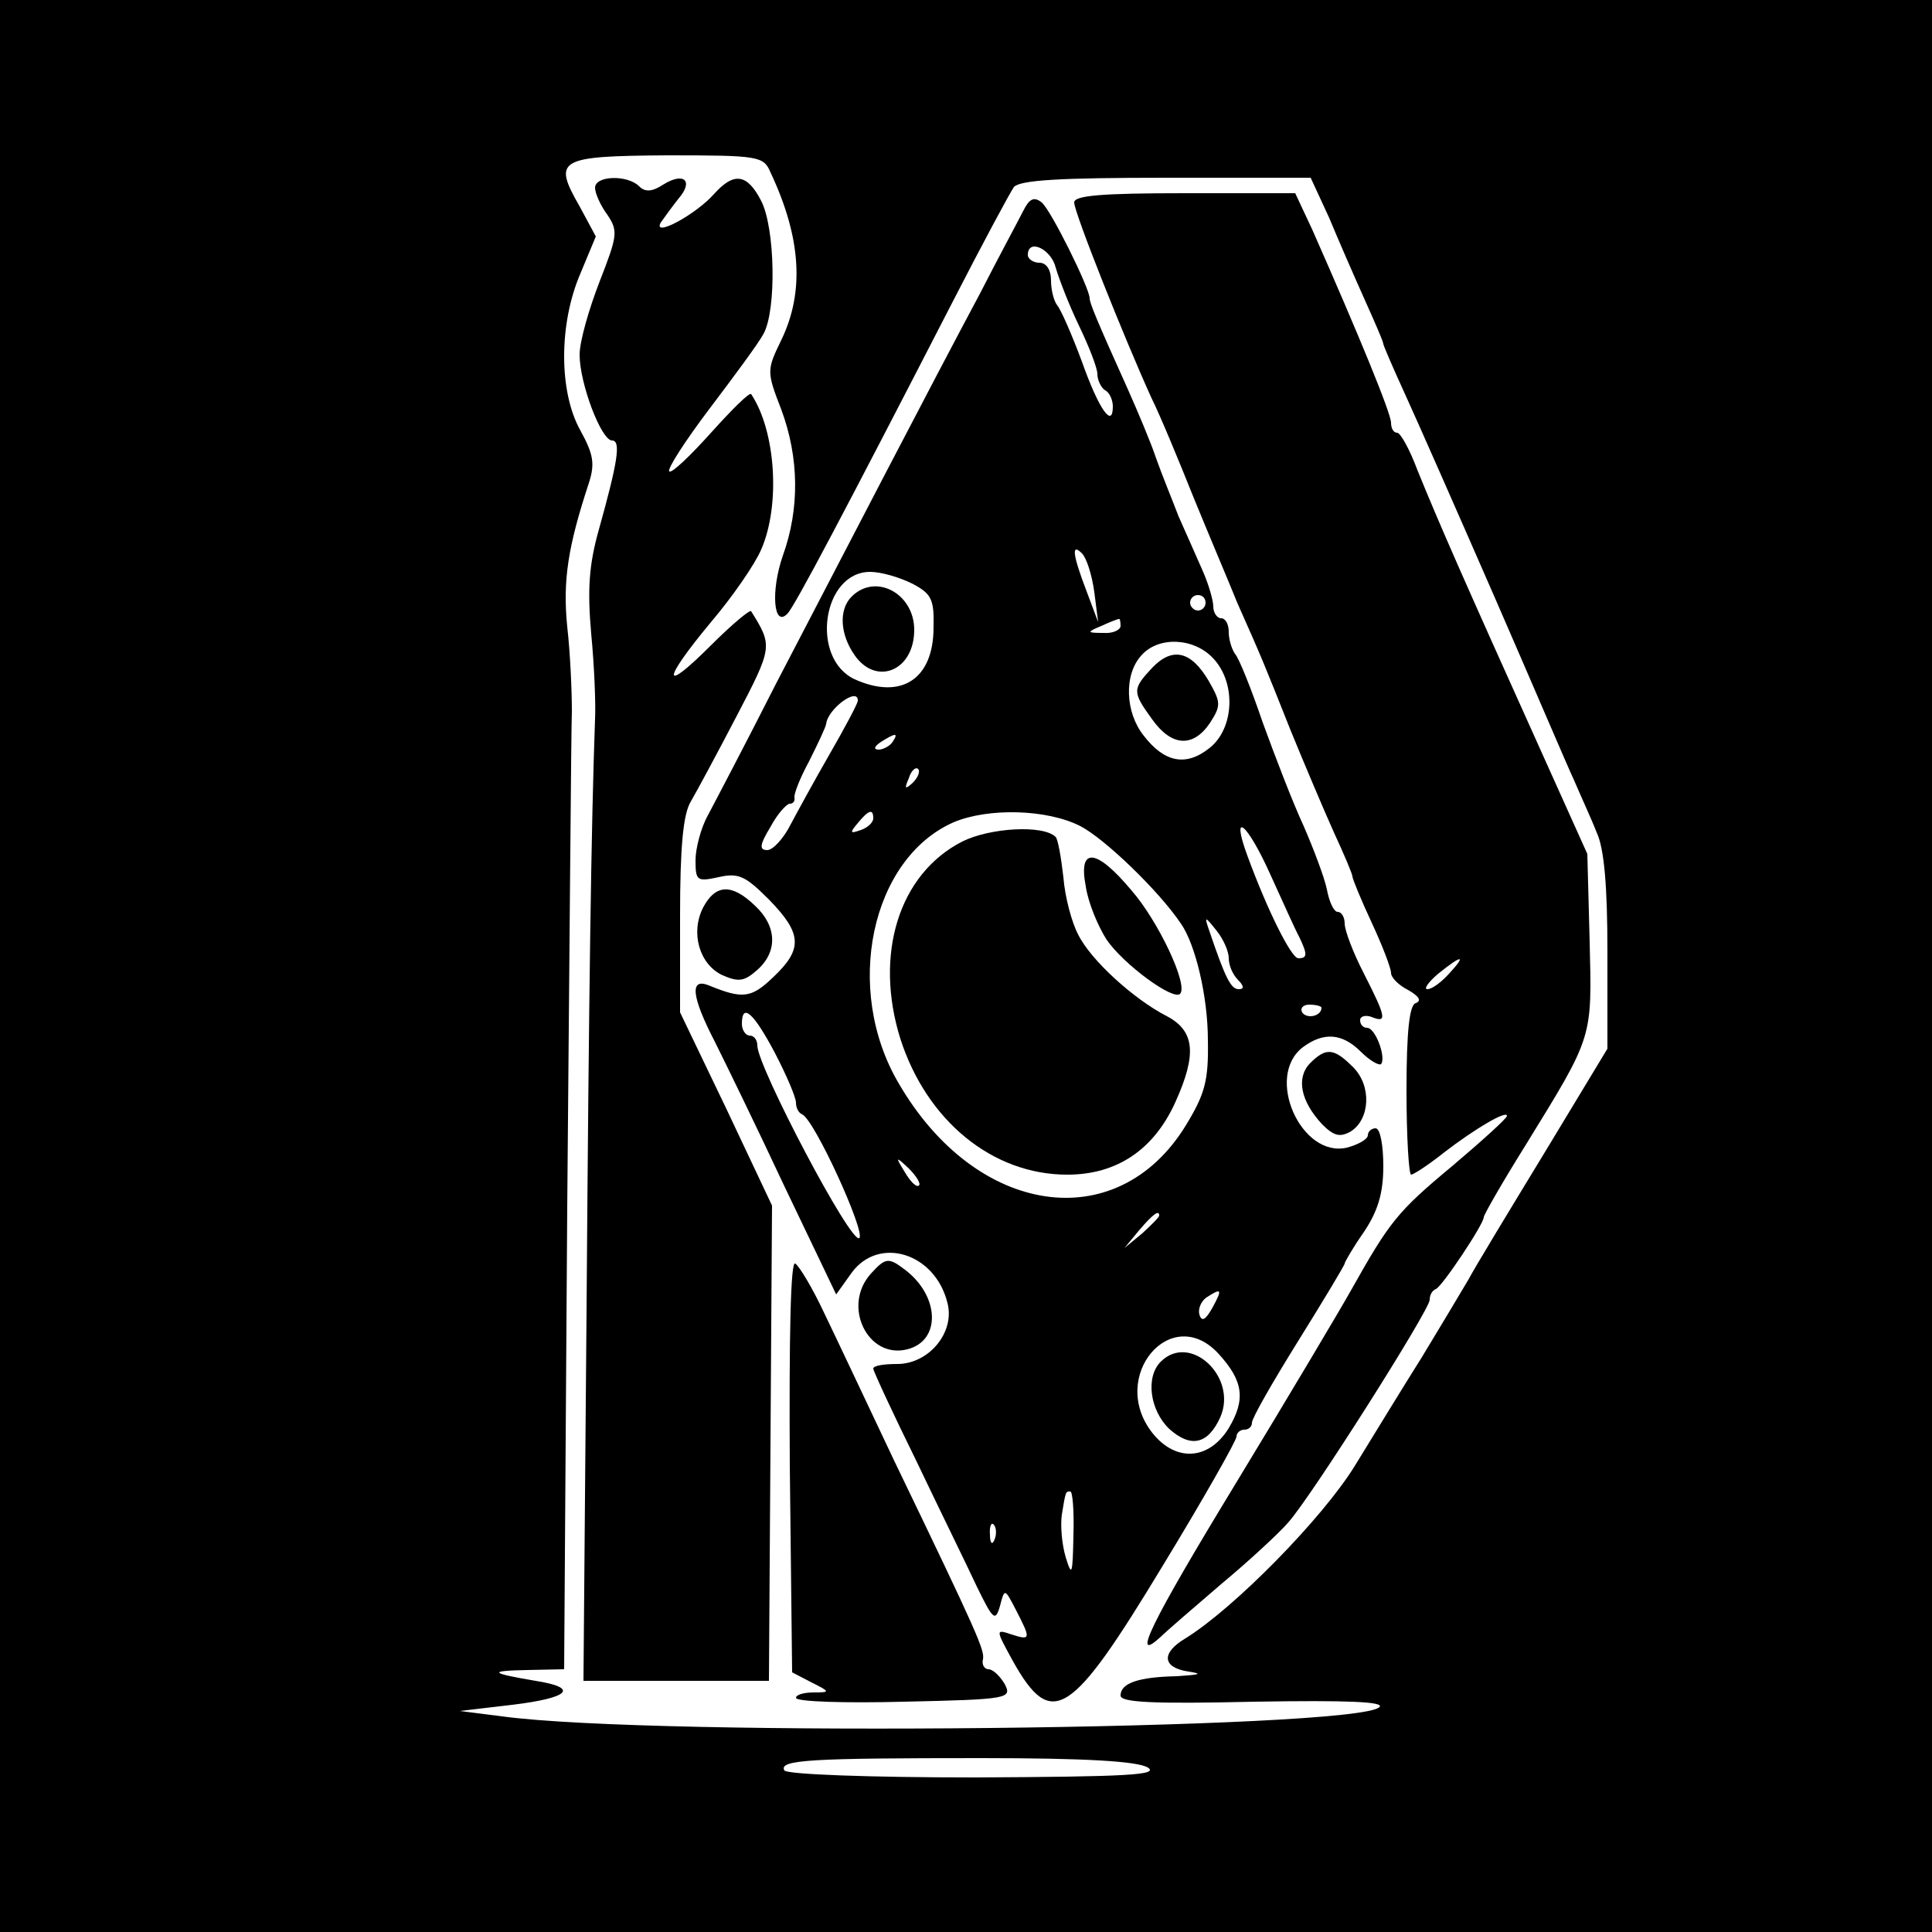 <?xml version="1.0" standalone="no"?>
<!DOCTYPE svg PUBLIC "-//W3C//DTD SVG 20010904//EN"
 "http://www.w3.org/TR/2001/REC-SVG-20010904/DTD/svg10.dtd">
<svg version="1.0" xmlns="http://www.w3.org/2000/svg"
 width="250pt" height="250pt" viewBox="0 0 250 250"
 preserveAspectRatio="xMidYMid meet">
<g transform="translate(0,250) scale(0.1,-0.1)"
fill="#000000" stroke="none">
<path d="M0 1250 l0 -1250 1250 0 1250 0 0 1250 0 1250 -1250 0 -1250 0 0
-1250z m997 1027 c40 -85 44 -155 14 -217 -19 -39 -19 -41 0 -90 23 -62 24
-128 2 -189 -16 -46 -12 -94 6 -75 9 9 73 130 214 404 38 74 74 141 79 148 8
9 60 12 197 12 l187 0 24 -52 c12 -29 33 -77 46 -106 13 -29 24 -54 24 -57 0
-2 13 -32 29 -67 16 -35 68 -153 116 -263 48 -110 93 -216 102 -235 8 -19 22
-49 29 -67 10 -21 14 -71 14 -155 l0 -125 -81 -134 c-45 -74 -90 -148 -99
-165 -10 -17 -37 -62 -60 -100 -24 -38 -63 -102 -87 -141 -42 -68 -156 -184
-219 -223 -32 -19 -30 -38 4 -43 19 -3 15 -4 -15 -6 -50 -1 -73 -9 -73 -25 0
-9 42 -11 173 -8 121 2 169 0 162 -7 -29 -29 -936 -39 -1135 -12 l-55 7 68 8
c74 9 87 22 30 31 -59 10 -62 13 -11 14 l48 1 4 598 c3 328 5 617 6 642 0 25
-2 74 -6 109 -6 60 1 104 28 186 8 25 6 37 -11 68 -28 50 -28 138 0 203 l20
48 -21 39 c-35 61 -28 65 113 66 119 0 125 -1 134 -22z m488 -2064 c16 -10
-28 -12 -222 -13 -140 0 -244 4 -248 9 -8 14 35 16 255 16 135 0 201 -4 215
-12z"/>
<path d="M770 2257 c0 -7 7 -23 16 -35 14 -21 13 -27 -10 -86 -14 -36 -26 -78
-26 -95 0 -37 28 -111 42 -111 12 0 7 -29 -17 -115 -13 -46 -15 -78 -10 -135
4 -41 6 -91 5 -110 -5 -140 -8 -349 -11 -765 l-4 -480 120 0 120 0 2 307 2
308 -59 125 -60 125 0 125 c0 89 4 132 14 148 7 12 34 62 59 110 47 90 47 91
19 136 -1 3 -25 -17 -52 -44 -64 -64 -64 -47 0 30 28 33 57 75 65 94 25 57 19
153 -13 201 -2 3 -25 -20 -52 -50 -27 -30 -51 -53 -54 -50 -3 3 21 40 52 81
31 41 63 84 70 97 17 31 15 137 -3 172 -18 35 -35 38 -61 9 -24 -27 -80 -57
-69 -37 5 7 15 21 23 31 20 23 7 35 -20 18 -14 -9 -23 -10 -31 -2 -15 15 -57
14 -57 -2z"/>
<path d="M1324 2227 c-6 -12 -32 -60 -56 -107 -61 -114 -175 -334 -264 -505
-39 -77 -79 -153 -88 -170 -9 -16 -16 -43 -16 -58 0 -27 2 -28 30 -22 26 6 35
1 65 -29 43 -44 44 -64 6 -100 -29 -28 -40 -29 -84 -11 -25 10 -22 -15 8 -73
13 -26 54 -110 90 -187 l67 -140 20 28 c35 48 108 26 124 -39 10 -38 -24 -79
-65 -79 -17 0 -31 -2 -31 -6 0 -3 25 -57 56 -120 30 -63 66 -136 78 -162 21
-43 24 -46 30 -25 6 23 6 23 21 -6 19 -37 19 -39 -6 -31 -21 7 -21 7 2 -35 50
-89 75 -72 193 123 53 87 96 163 96 168 0 5 5 9 10 9 6 0 10 4 10 9 0 6 27 53
60 106 33 53 60 98 60 100 0 2 11 21 25 41 18 27 25 50 25 85 0 27 -4 49 -10
49 -5 0 -10 -4 -10 -9 0 -5 -12 -12 -27 -16 -59 -14 -107 92 -57 130 27 20 51
18 75 -6 11 -11 23 -18 26 -16 7 8 -7 47 -18 47 -5 0 -9 4 -9 10 0 5 7 7 15 4
20 -8 19 -1 -10 56 -14 27 -25 56 -25 65 0 8 -4 15 -9 15 -5 0 -11 13 -14 29
-3 15 -17 52 -30 82 -14 30 -37 90 -53 134 -15 44 -31 84 -36 89 -4 6 -8 18
-8 28 0 10 -4 18 -10 18 -5 0 -10 7 -10 15 0 8 -6 29 -14 47 -8 18 -22 50 -31
70 -8 21 -22 55 -29 75 -7 21 -24 61 -36 88 -41 91 -50 113 -50 119 0 13 -50
114 -62 124 -10 8 -16 5 -24 -11z m42 -73 c4 -14 17 -48 30 -75 13 -27 24 -55
24 -63 0 -8 5 -18 10 -21 6 -3 10 -13 10 -21 0 -29 -18 -4 -40 58 -13 35 -27
67 -32 73 -4 5 -8 19 -8 32 0 14 -6 23 -15 23 -8 0 -15 5 -15 10 0 22 30 8 36
-16z m50 -420 l5 -39 -15 40 c-18 47 -20 63 -6 49 6 -6 13 -28 16 -50z m-236
11 c25 -13 29 -20 28 -57 0 -67 -42 -94 -102 -67 -58 27 -42 139 20 139 14 0
38 -7 54 -15z m380 -25 c0 -5 -4 -10 -10 -10 -5 0 -10 5 -10 10 0 6 5 10 10
10 6 0 10 -4 10 -10z m-110 -30 c0 -5 -10 -10 -22 -9 -22 0 -22 1 -3 9 11 5
21 9 23 9 1 1 2 -3 2 -9z m120 -42 c30 -32 27 -91 -5 -116 -30 -24 -58 -19
-85 16 -24 30 -26 79 -3 104 22 25 68 23 93 -4z m-460 -55 c-1 -5 -17 -35 -36
-68 -19 -33 -42 -75 -51 -92 -9 -18 -23 -33 -30 -33 -11 0 -10 7 4 30 9 17 21
30 25 30 4 0 7 3 6 8 -1 4 7 25 19 47 11 22 21 43 22 48 2 20 42 49 41 30z
m45 -53 c-3 -5 -12 -10 -18 -10 -7 0 -6 4 3 10 19 12 23 12 15 0z m26 -53
c-10 -9 -11 -8 -5 6 3 10 9 15 12 12 3 -3 0 -11 -7 -18z m-51 -46 c0 -5 -7
-12 -16 -15 -14 -5 -15 -4 -4 9 14 17 20 19 20 6z m268 -10 c31 -16 101 -83
130 -126 19 -27 35 -95 35 -151 1 -53 -4 -70 -29 -111 -89 -144 -271 -117
-371 55 -72 122 -36 291 71 338 45 19 121 17 164 -5z m246 -63 c16 -35 32 -71
37 -80 11 -23 11 -28 -1 -28 -9 0 -40 62 -66 133 -22 60 0 42 30 -25z m-54
-108 c0 -9 5 -21 12 -28 8 -8 8 -12 1 -12 -10 0 -17 13 -38 75 -7 20 -6 20 9
1 9 -11 16 -27 16 -36z m120 -64 c0 -11 -19 -15 -25 -6 -3 5 1 10 9 10 9 0 16
-2 16 -4z m-707 -59 c15 -29 27 -57 27 -64 0 -6 3 -13 8 -15 16 -7 82 -152 74
-160 -10 -10 -132 222 -132 249 0 7 -4 13 -10 13 -5 0 -10 7 -10 15 0 28 15
15 43 -38z m186 -171 c-3 -3 -11 5 -18 17 -13 21 -12 21 5 5 10 -10 16 -20 13
-22z m311 -39 c0 -2 -10 -12 -22 -23 l-23 -19 19 23 c18 21 26 27 26 19z m69
-119 c-9 -16 -14 -19 -17 -9 -2 7 2 17 9 22 20 13 21 11 8 -13z m8 -60 c32
-35 35 -59 13 -96 -26 -42 -69 -44 -99 -6 -57 73 25 169 86 102z m-188 -235
c-1 -51 -2 -54 -10 -28 -5 17 -7 41 -5 55 5 31 5 30 11 30 3 0 5 -26 4 -57z
m-102 -5 c-3 -8 -6 -5 -6 6 -1 11 2 17 5 13 3 -3 4 -12 1 -19z"/>
<path d="M1102 1728 c-17 -17 -15 -49 4 -76 28 -40 77 -20 77 33 0 47 -50 74
-81 43z"/>
<path d="M1491 1636 c-26 -28 -26 -31 0 -67 25 -35 53 -37 75 -4 14 22 14 26
-2 54 -23 39 -47 44 -73 17z"/>
<path d="M1245 1411 c-82 -42 -114 -146 -80 -255 34 -106 119 -176 216 -176
64 0 112 32 140 94 28 62 25 92 -11 111 -43 22 -99 73 -115 106 -8 15 -17 48
-19 74 -3 26 -7 49 -10 52 -16 16 -85 12 -121 -6z"/>
<path d="M1405 1353 c3 -21 16 -52 27 -69 22 -32 86 -79 95 -70 11 11 -28 94
-63 134 -46 55 -69 56 -59 5z"/>
<path d="M1502 738 c-20 -20 -14 -63 11 -87 28 -25 50 -20 66 15 23 52 -39
110 -77 72z"/>
<path d="M1390 2238 c0 -13 65 -176 100 -253 11 -22 35 -80 55 -130 20 -49 46
-110 56 -135 33 -74 36 -82 69 -165 18 -44 43 -103 56 -132 13 -28 24 -54 24
-57 0 -3 11 -30 25 -60 14 -30 25 -59 25 -65 0 -6 10 -16 22 -22 14 -8 18 -14
10 -17 -8 -2 -12 -35 -12 -113 0 -60 3 -109 6 -109 3 0 23 13 43 29 39 30 81
55 81 47 0 -3 -32 -32 -71 -65 -71 -59 -81 -72 -131 -161 -14 -25 -80 -136
-148 -248 -112 -184 -137 -236 -98 -200 7 7 43 38 78 68 36 30 75 66 87 80 29
32 183 275 183 288 0 6 3 12 8 14 8 3 62 84 62 93 0 3 24 45 54 93 88 143 86
137 83 264 l-3 113 -63 140 c-96 213 -129 288 -157 357 -10 27 -22 48 -26 48
-5 0 -8 6 -8 13 0 12 -41 112 -102 250 l-22 47 -143 0 c-108 0 -143 -3 -143
-12z m485 -998 c-10 -11 -22 -20 -28 -20 -5 0 1 9 14 20 31 25 37 25 14 0z"/>
<path d="M910 1326 c-17 -33 -5 -74 25 -88 21 -9 28 -8 45 7 27 24 25 57 -3
83 -30 29 -51 28 -67 -2z"/>
<path d="M1695 1124 c-18 -19 -12 -49 16 -79 15 -15 23 -17 37 -9 25 16 27 59
3 83 -25 25 -35 26 -56 5z"/>
<path d="M1022 603 l3 -267 25 -13 c24 -12 25 -13 3 -13 -13 0 -23 -3 -23 -7
0 -5 63 -7 140 -5 135 3 140 4 130 23 -6 10 -15 19 -21 19 -5 0 -9 6 -7 13 2
12 -6 31 -115 257 -35 74 -76 161 -91 192 -15 32 -32 60 -37 63 -6 4 -8 -94
-7 -262z"/>
<path d="M1127 852 c-38 -42 -4 -111 47 -98 44 11 42 69 -3 103 -21 16 -25 16
-44 -5z"/>
</g>
</svg>
